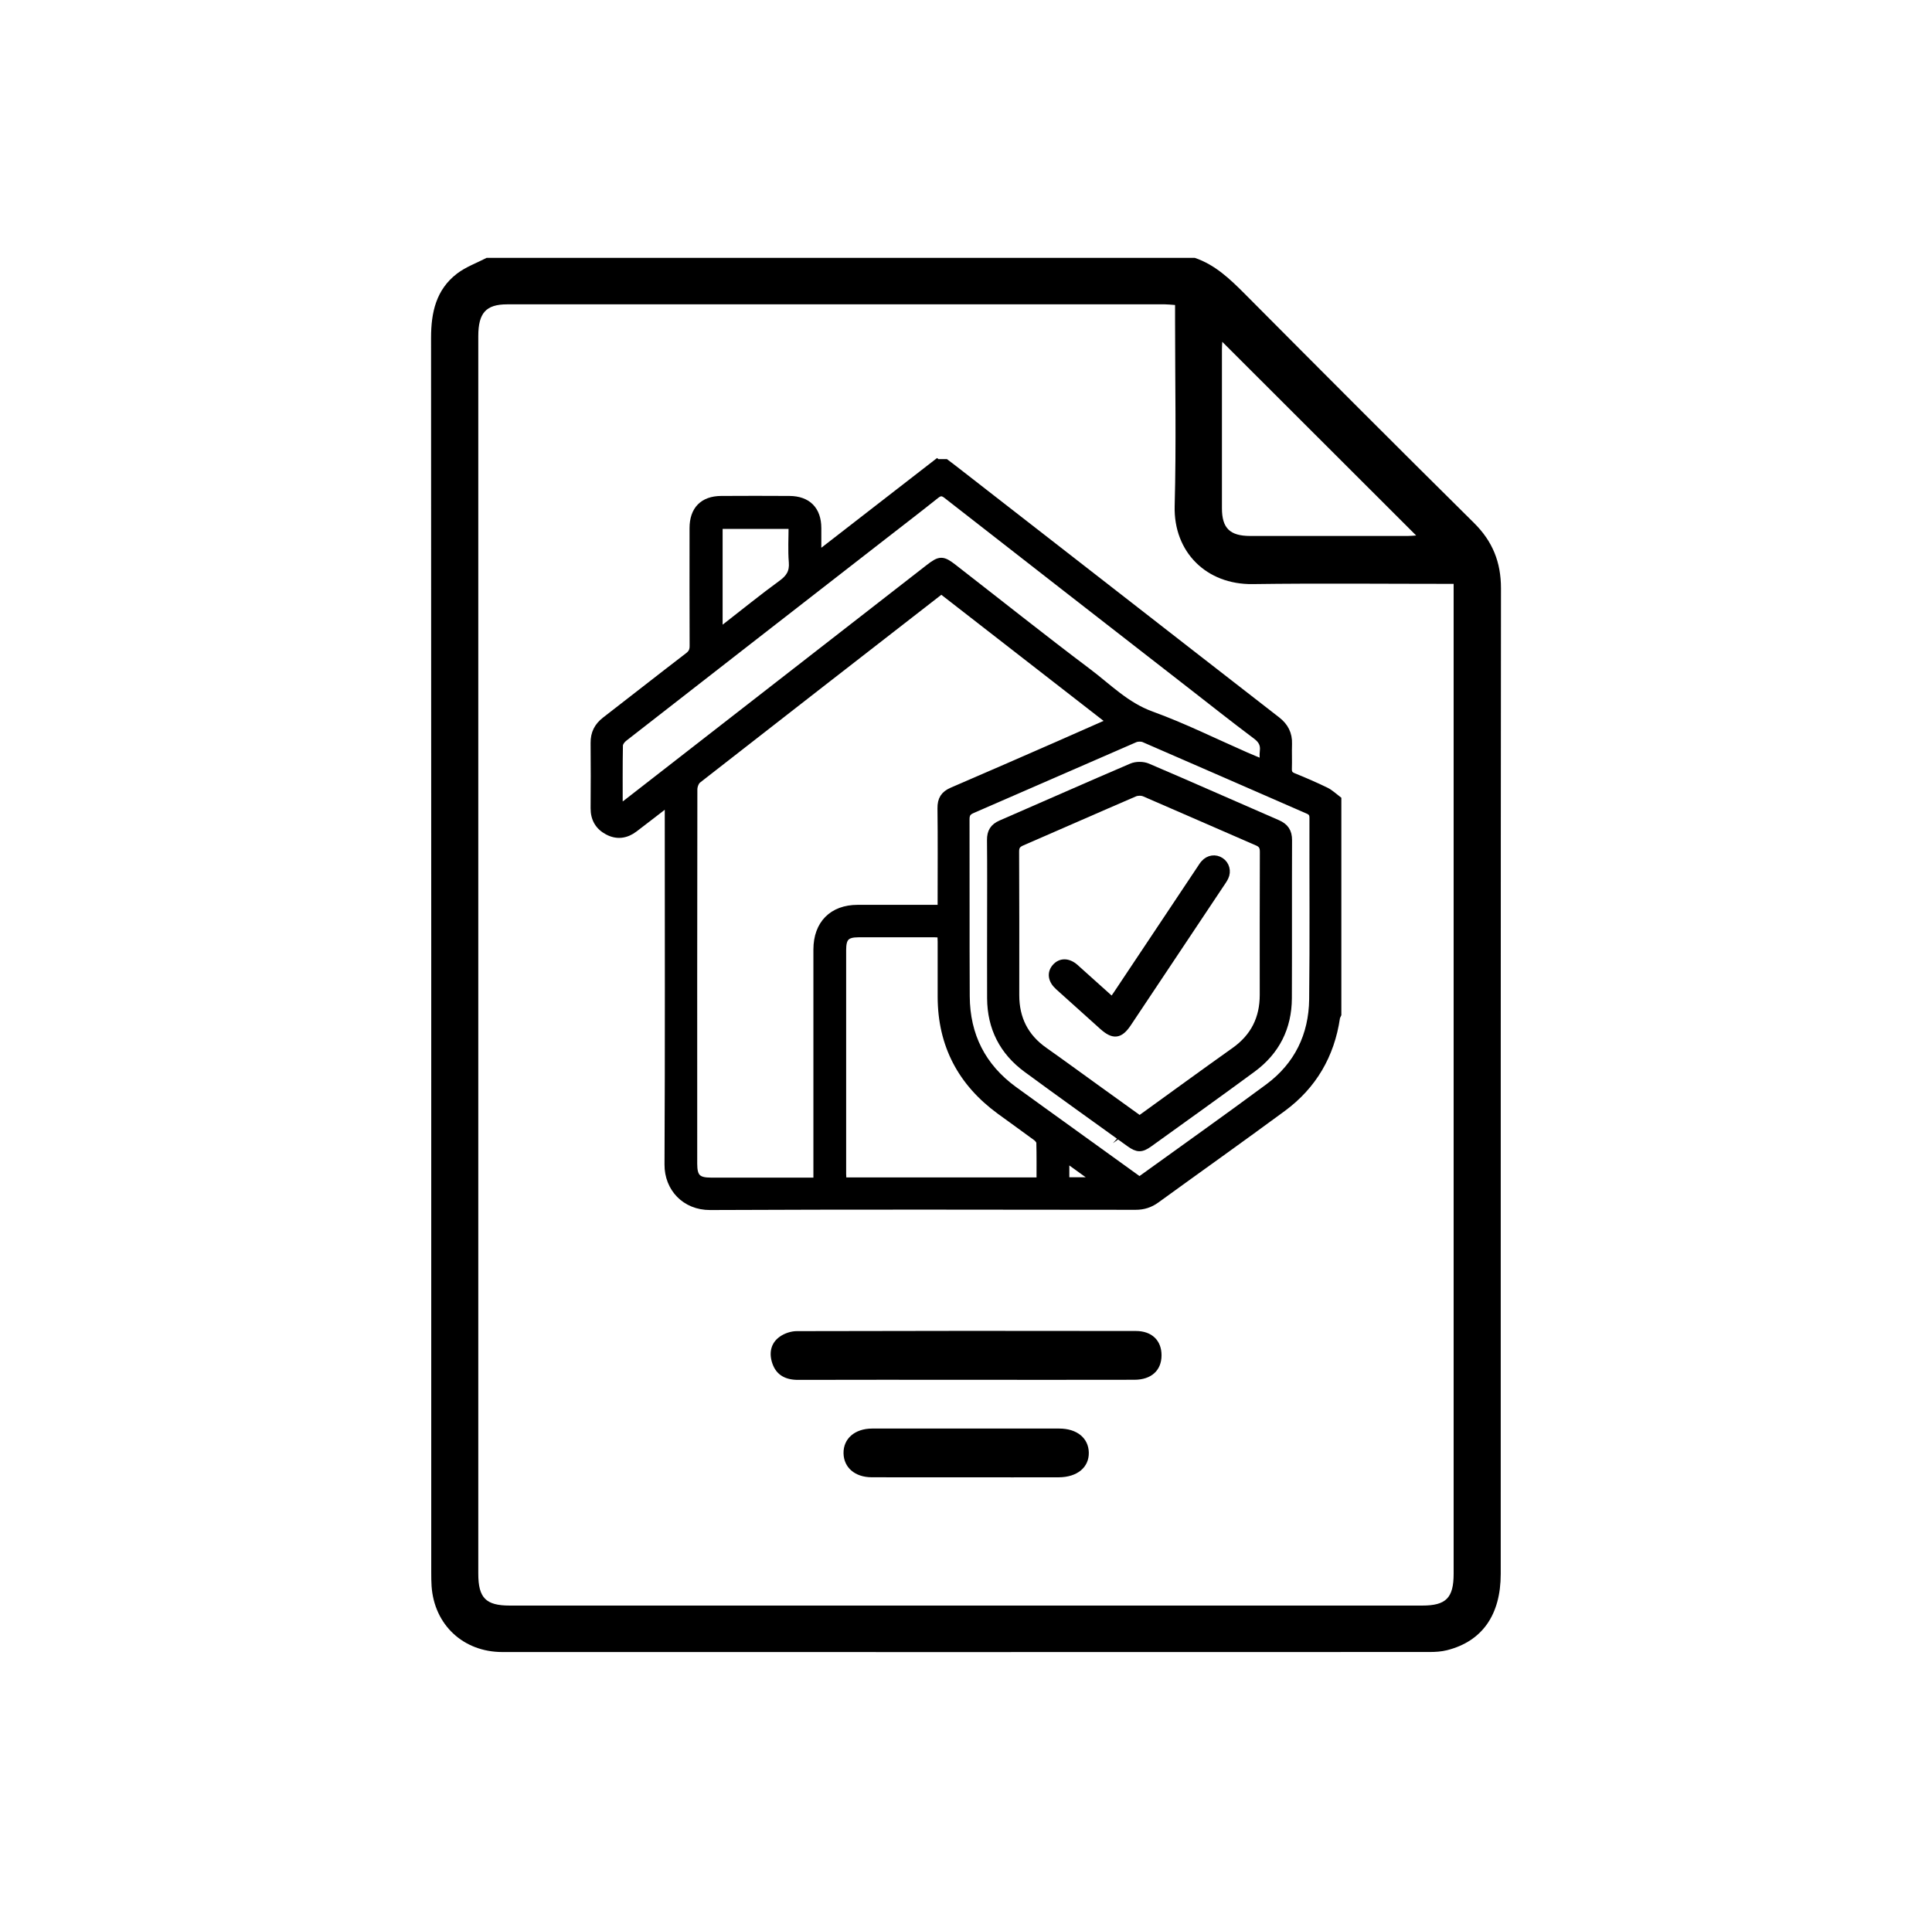 <?xml version="1.0" encoding="UTF-8"?>
<svg id="Capa_1" data-name="Capa 1" xmlns="http://www.w3.org/2000/svg" viewBox="0 0 530.98 525">
  <defs>
    <style>
      .cls-1 {
        stroke: #000;
        stroke-miterlimit: 10;
        stroke-width: 2px;
      }
    </style>
  </defs>
  <g>
    <path d="m328.36,70.88c5.59,1.89,9.67,5.81,13.73,9.88,20.93,21.05,41.89,42.08,62.99,62.96,5.13,5.07,7.44,10.79,7.44,18-.09,90.31-.06,180.61-.07,270.92,0,11.29-5.11,18.54-14.76,20.98-1.54.39-3.2.49-4.8.49-84.94.02-169.89.03-254.83.01-10.74,0-18.73-7.49-19.45-18.14-.08-1.24-.09-2.49-.09-3.74,0-113.13.02-226.27-.05-339.4,0-6.97,1.39-13.22,7.12-17.62,2.41-1.85,5.41-2.92,8.15-4.34h194.62Zm-5.41,12.96c-1.31-.09-2.05-.18-2.79-.18-60.26,0-120.51-.01-180.77,0-5.84,0-7.93,2.38-7.94,8.72,0,113.4,0,226.8,0,340.2,0,6.66,2.06,8.77,8.65,8.77,83.59,0,167.17,0,250.76,0,6.58,0,8.65-2.11,8.65-8.77,0-89.32,0-178.65,0-267.97,0-1.31,0-2.62,0-4.11-18.8,0-37.01-.19-55.22.06-12.76.18-21.78-8.85-21.45-21.45.45-16.95.11-33.93.11-50.9,0-1.35,0-2.7,0-4.38Zm12.97,10.13c-.03.61-.09,1.33-.09,2.04,0,14.57-.02,29.14,0,43.71,0,5.46,2.19,7.6,7.74,7.61,14.45.02,28.89.01,43.34,0,.81,0,1.61-.09,2.3-.13-17.8-17.78-35.47-35.43-53.28-53.23Z"/>
    <path d="m265.38,379.29c-15.34,0-30.67-.03-46.01.02-3.38.01-5.95-1.23-7.08-4.46-.98-2.8-.53-5.61,2.01-7.41,1.29-.92,3.1-1.53,4.68-1.53,31.06-.09,62.13-.09,93.19-.04,4.45,0,7.07,2.66,7.06,6.68,0,4.13-2.77,6.72-7.46,6.73-15.47.04-30.93.01-46.4.01Z"/>
    <path d="m265.43,406.09c-8.64,0-17.27.03-25.91-.01-4.58-.03-7.61-2.69-7.69-6.58-.08-4.01,3.08-6.8,7.86-6.81,17.14-.02,34.29-.02,51.43,0,4.86,0,8.03,2.61,8.12,6.58.09,4.08-3.17,6.8-8.28,6.82-8.51.03-17.01,0-25.52,0Z"/>
  </g>
  <g>
    <path class="cls-1" d="m257.52,127.2c.8,0,1.6,0,2.39,0,.73.56,1.47,1.11,2.2,1.67,13.63,10.6,27.25,21.21,40.88,31.81,15.98,12.44,31.96,24.89,47.96,37.31,2.16,1.68,3.24,3.76,3.14,6.51-.08,2.26.04,4.52-.04,6.78-.04,1.15.3,1.75,1.41,2.2,3.01,1.22,5.99,2.51,8.91,3.93,1.2.58,2.2,1.57,3.28,2.38v59.06c-.13.3-.32.59-.37.9-1.52,10.3-6.4,18.67-14.76,24.83-11.5,8.48-23.15,16.74-34.71,25.13-1.74,1.27-3.55,1.85-5.72,1.85-38.97-.04-77.94-.12-116.91.06-6.89.03-11.59-5.06-11.55-11.52.16-32.32.07-64.64.07-96.96,0-.74,0-1.49,0-2.58-3.39,2.61-6.37,4.94-9.38,7.22-2.26,1.71-4.74,2.07-7.28.72-2.49-1.32-3.74-3.44-3.72-6.33.04-5.99.06-11.97,0-17.96-.03-2.62.97-4.57,3.02-6.16,7.63-5.89,15.2-11.86,22.85-17.72,1.03-.79,1.35-1.59,1.34-2.82-.04-10.77-.03-21.55-.02-32.32,0-5.03,2.71-7.83,7.7-7.86,6.25-.04,12.5-.04,18.75,0,5,.03,7.75,2.83,7.77,7.82.01,2.35,0,4.7,0,7.46,11.18-8.67,21.98-17.04,32.78-25.42Zm1.28,35.1c-.29.16-.48.23-.63.35-22.14,17.21-44.29,34.41-66.39,51.68-.68.53-1.12,1.77-1.12,2.68-.06,34.31-.05,68.62-.04,102.93,0,3.67,1.11,4.77,4.75,4.77,9.04,0,18.09,0,27.13,0h2.05c0-7.14,0-13.98,0-20.82,0-14.3-.02-28.59,0-42.89.01-7,4.25-11.26,11.12-11.27,6.92,0,13.83,0,20.75,0,.71,0,1.41,0,2.27,0,0-.97,0-1.69,0-2.41,0-8.38.07-16.76-.04-25.13-.03-2.41.83-3.8,3.04-4.75,9.87-4.23,19.7-8.56,29.55-12.86,4.58-2.01,9.16-4.04,14-6.18-15.65-12.16-31.05-24.14-46.44-36.1Zm-88.65,59.96c.86-.63,1.4-1,1.91-1.39,27.75-21.59,55.5-43.18,83.26-64.78,3.02-2.35,3.72-2.36,6.78.02,12.28,9.54,24.45,19.24,36.87,28.59,5.59,4.21,10.48,9.3,17.43,11.82,8.83,3.2,17.29,7.42,25.92,11.2,1.56.68,3.13,1.32,4.9,2.06,0-1.3-.1-2.3.02-3.27.24-1.91-.46-3.13-2.04-4.31-6.12-4.58-12.1-9.34-18.14-14.03-22.3-17.35-44.6-34.69-66.86-52.08-1.18-.92-1.92-.85-3.03.03-4.57,3.65-9.21,7.21-13.83,10.8-23.98,18.65-47.96,37.29-71.91,55.97-.59.46-1.22,1.34-1.23,2.03-.1,5.64-.06,11.29-.06,17.35Zm115.72,102.38c0-3.65.04-7.1-.05-10.55-.01-.51-.56-1.15-1.02-1.49-3.31-2.45-6.67-4.83-9.99-7.26-10.58-7.74-16.07-18.1-16.11-31.26-.02-5.05,0-10.1,0-15.15,0-.7-.06-1.41-.09-2.18-.7-.04-1.22-.1-1.74-.1-6.98,0-13.96-.02-20.93,0-3.36.01-4.38,1.07-4.39,4.44,0,20.53,0,41.07,0,61.6,0,.64.07,1.27.11,1.96h54.22Zm27.19-.22c.3-.13.5-.19.66-.3,11.64-8.4,23.35-16.7,34.89-25.24,8.04-5.96,12.08-14.26,12.19-24.19.19-16.63.04-33.25.08-49.88,0-1.11-.38-1.65-1.37-2.08-15.02-6.54-30.02-13.13-45.05-19.64-.73-.32-1.84-.3-2.58.02-14.9,6.46-29.77,13-44.68,19.46-1.29.56-1.74,1.21-1.74,2.63.05,16.23-.03,32.46.06,48.69.06,10.74,4.42,19.39,13.16,25.74,5.21,3.79,10.45,7.55,15.68,11.32,6.25,4.51,12.49,9.01,18.7,13.48Zm-115.46-180.03v29.28c.74-.54,1.28-.91,1.8-1.31,5.14-3.99,10.2-8.11,15.46-11.94,2.15-1.57,3.15-3.17,2.93-5.89-.27-3.34-.06-6.71-.06-10.14h-20.12Zm103.88,180.22c-3.06-2.21-5.7-4.12-8.59-6.2v6.2h8.59Z"/>
    <path class="cls-1" d="m272.29,253.25c0-7.45.05-14.89-.03-22.34-.02-2.23.8-3.55,2.86-4.45,11.98-5.19,23.91-10.51,35.92-15.64,1.24-.53,3.09-.52,4.32,0,11.95,5.1,23.81,10.38,35.73,15.55,2.09.91,3.02,2.25,3.01,4.58-.06,14.49.01,28.98-.05,43.48-.04,8.03-3.34,14.56-9.79,19.32-9.41,6.93-18.93,13.72-28.41,20.55-2.17,1.56-3.22,1.54-5.4-.03-9.43-6.8-18.9-13.54-28.27-20.43-6.51-4.79-9.86-11.33-9.89-19.46-.03-7.05,0-14.09,0-21.14Zm40.91,54.47c8.77-6.33,17.4-12.64,26.12-18.83,5.37-3.81,7.91-8.94,7.9-15.44-.01-13.1-.02-26.2.03-39.29,0-1.37-.36-2.11-1.67-2.68-10.35-4.47-20.65-9.03-31.01-13.49-.78-.34-1.96-.33-2.74,0-10.35,4.45-20.65,9.01-30.99,13.49-1.25.54-1.76,1.17-1.75,2.61.07,13.16.04,26.33.04,39.49,0,6.44,2.55,11.53,7.86,15.26,4.67,3.29,9.27,6.67,13.91,10.01,4.09,2.94,8.18,5.88,12.31,8.86Z"/>
    <path class="cls-1" d="m305.68,275.17c.48-.69.9-1.28,1.3-1.88,7.66-11.49,15.31-22.97,22.97-34.46.33-.5.64-1.02,1.04-1.46,1.23-1.37,3.04-1.62,4.49-.66,1.42.94,1.94,2.79,1.16,4.4-.37.77-.9,1.47-1.37,2.19-8.43,12.65-16.86,25.3-25.3,37.95-2.21,3.31-3.92,3.53-6.91.85-4.06-3.63-8.11-7.28-12.15-10.93-1.88-1.7-2.18-3.67-.84-5.24,1.41-1.65,3.52-1.63,5.44.09,3.36,3,6.71,6.03,10.18,9.14Z"/>
  </g>
</svg>